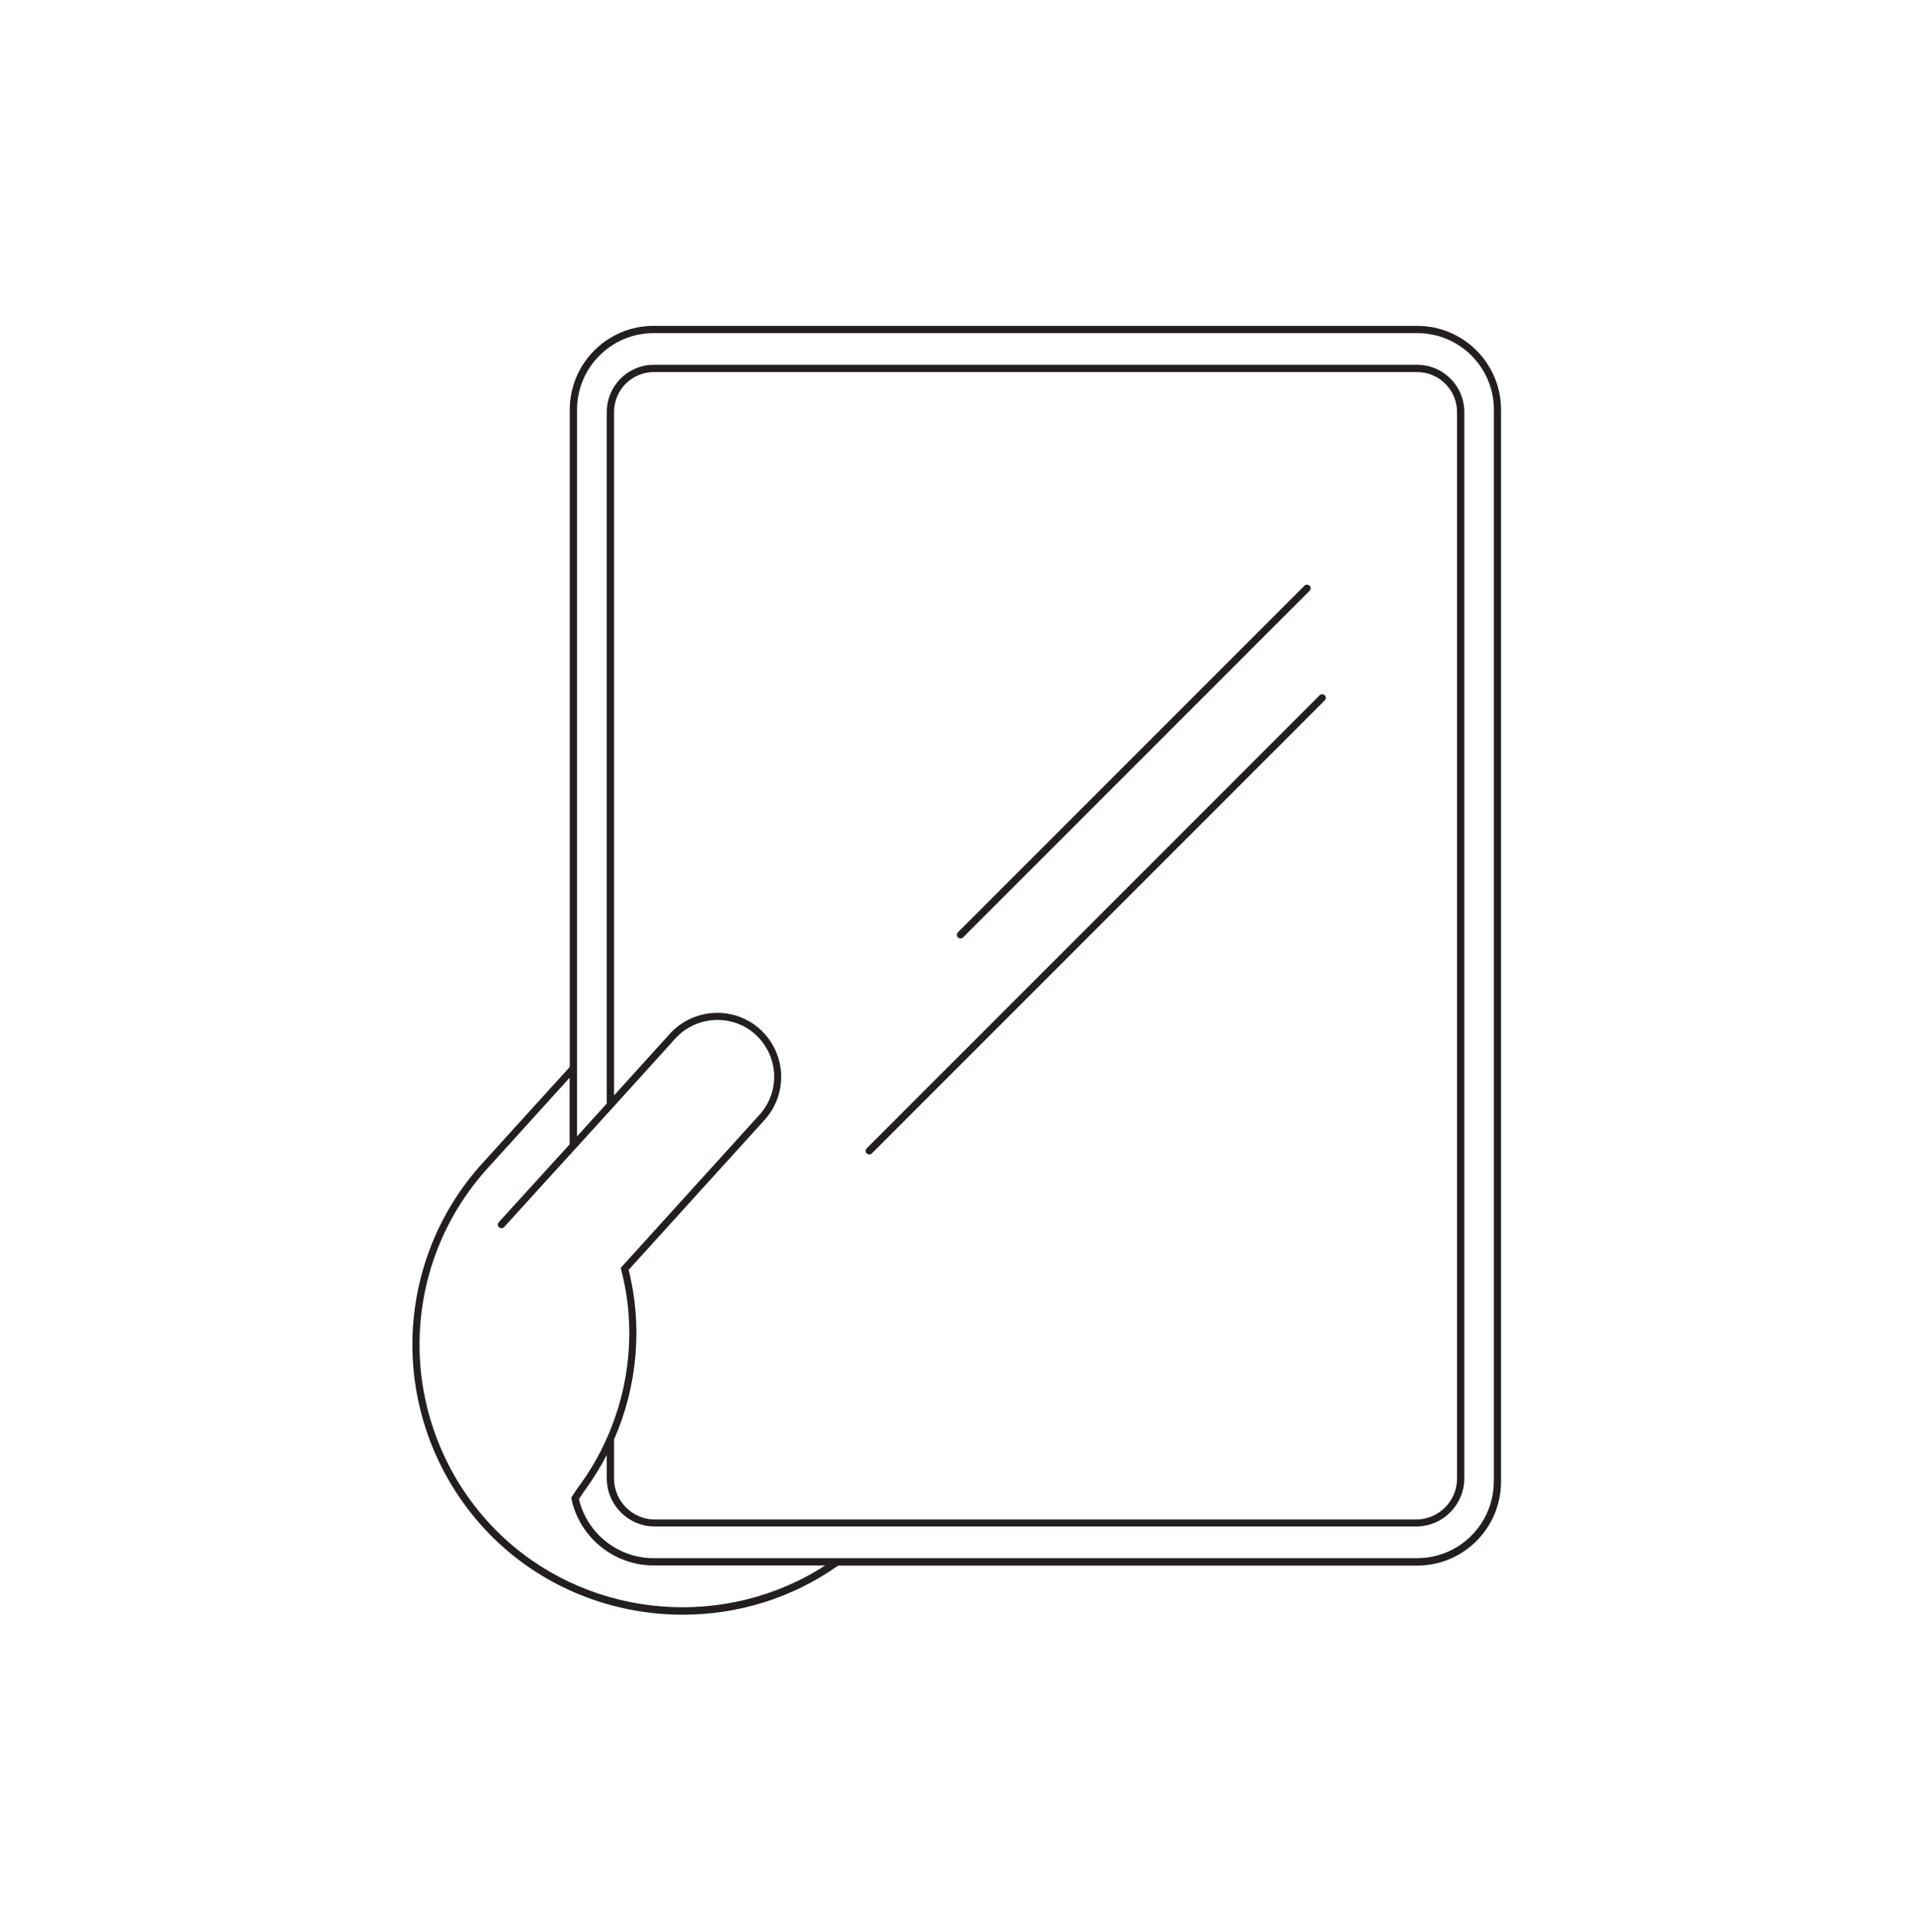 <?xml version="1.0" encoding="UTF-8"?>
<svg xmlns="http://www.w3.org/2000/svg" width="105" height="106" viewBox="0 0 105 106" fill="none">
  <g clip-path="url(#clip0_8_124)">
    <path d="M77.797 17.88H35.872C33.337 17.88 31.273 19.943 31.273 22.478V58.544L26.466 63.839C23.995 66.566 22.635 70.1 22.635 73.787C22.635 77.969 24.411 81.976 27.498 84.783C30.289 87.31 33.88 88.598 37.471 88.598C40.463 88.598 43.454 87.71 46.005 85.903H77.789C80.324 85.903 82.388 83.839 82.388 81.304V22.478C82.388 19.943 80.324 17.88 77.789 17.88H77.797ZM27.762 84.479C24.755 81.752 23.027 77.85 23.027 73.779C23.027 70.196 24.355 66.758 26.762 64.103L31.265 59.136V62.791L27.378 67.061C27.306 67.141 27.306 67.269 27.394 67.341C27.434 67.373 27.482 67.389 27.53 67.389C27.586 67.389 27.642 67.365 27.674 67.325L31.265 63.375L31.617 62.991L31.713 62.887L33.705 60.696L37.072 56.977C38.231 55.714 40.207 55.618 41.471 56.769C42.118 57.361 42.494 58.201 42.494 59.081C42.494 59.848 42.206 60.592 41.686 61.168L34.072 69.565L34.096 69.668C34.888 72.707 34.616 75.978 33.321 78.881C32.905 79.841 32.361 80.768 31.705 81.648L31.353 82.176L31.369 82.256C31.817 84.367 33.712 85.895 35.864 85.895H45.294C39.871 89.405 32.593 88.853 27.762 84.479ZM33.697 79.001C34.992 76.058 35.28 72.755 34.504 69.677L41.974 61.44C42.558 60.792 42.878 59.952 42.878 59.081C42.878 58.097 42.454 57.145 41.726 56.481C40.303 55.186 38.079 55.29 36.768 56.721L33.705 60.104V22.606C33.705 21.398 34.68 20.415 35.888 20.415H77.781C78.989 20.415 79.972 21.398 79.972 22.606V81.128C79.972 82.368 78.965 83.375 77.725 83.375H35.944C34.712 83.375 33.705 82.368 33.705 81.128V79.009L33.697 79.001ZM81.988 81.296C81.988 83.615 80.1 85.495 77.789 85.495H35.864C33.92 85.495 32.217 84.135 31.777 82.256L32.025 81.88C32.241 81.592 32.441 81.296 32.633 80.992C32.681 80.912 32.729 80.832 32.785 80.752C32.945 80.489 33.105 80.217 33.249 79.937C33.265 79.905 33.289 79.873 33.305 79.841V81.112C33.305 82.576 34.488 83.759 35.944 83.759H77.725C79.189 83.759 80.372 82.576 80.372 81.112V22.606C80.372 21.174 79.213 20.015 77.781 20.015H35.888C34.464 20.015 33.305 21.174 33.305 22.606V60.552L31.673 62.351V22.478C31.673 20.159 33.56 18.279 35.872 18.279H77.797C80.109 18.279 81.996 20.159 81.996 22.478V81.304L81.988 81.296Z" fill="#231F20"></path>
    <path d="M52.715 51.491C52.763 51.491 52.819 51.475 52.859 51.435L71.879 32.418C71.958 32.338 71.958 32.21 71.879 32.138C71.798 32.066 71.67 32.058 71.598 32.138L52.579 51.155C52.499 51.235 52.499 51.363 52.579 51.435C52.619 51.475 52.667 51.491 52.723 51.491H52.715Z" fill="#231F20"></path>
    <path d="M47.565 63.287C47.565 63.287 47.653 63.343 47.709 63.343C47.765 63.343 47.813 63.327 47.853 63.287L72.71 38.432C72.79 38.352 72.79 38.224 72.71 38.152C72.63 38.08 72.502 38.072 72.43 38.152L47.573 63.007C47.493 63.087 47.493 63.215 47.573 63.287H47.565Z" fill="#231F20"></path>
  </g>
  <defs>
    <clipPath id="clip0_8_124">
      <rect width="59.805" height="70.863" fill="white" transform="translate(22.598 17.819)"></rect>
    </clipPath>
  </defs>
</svg>
